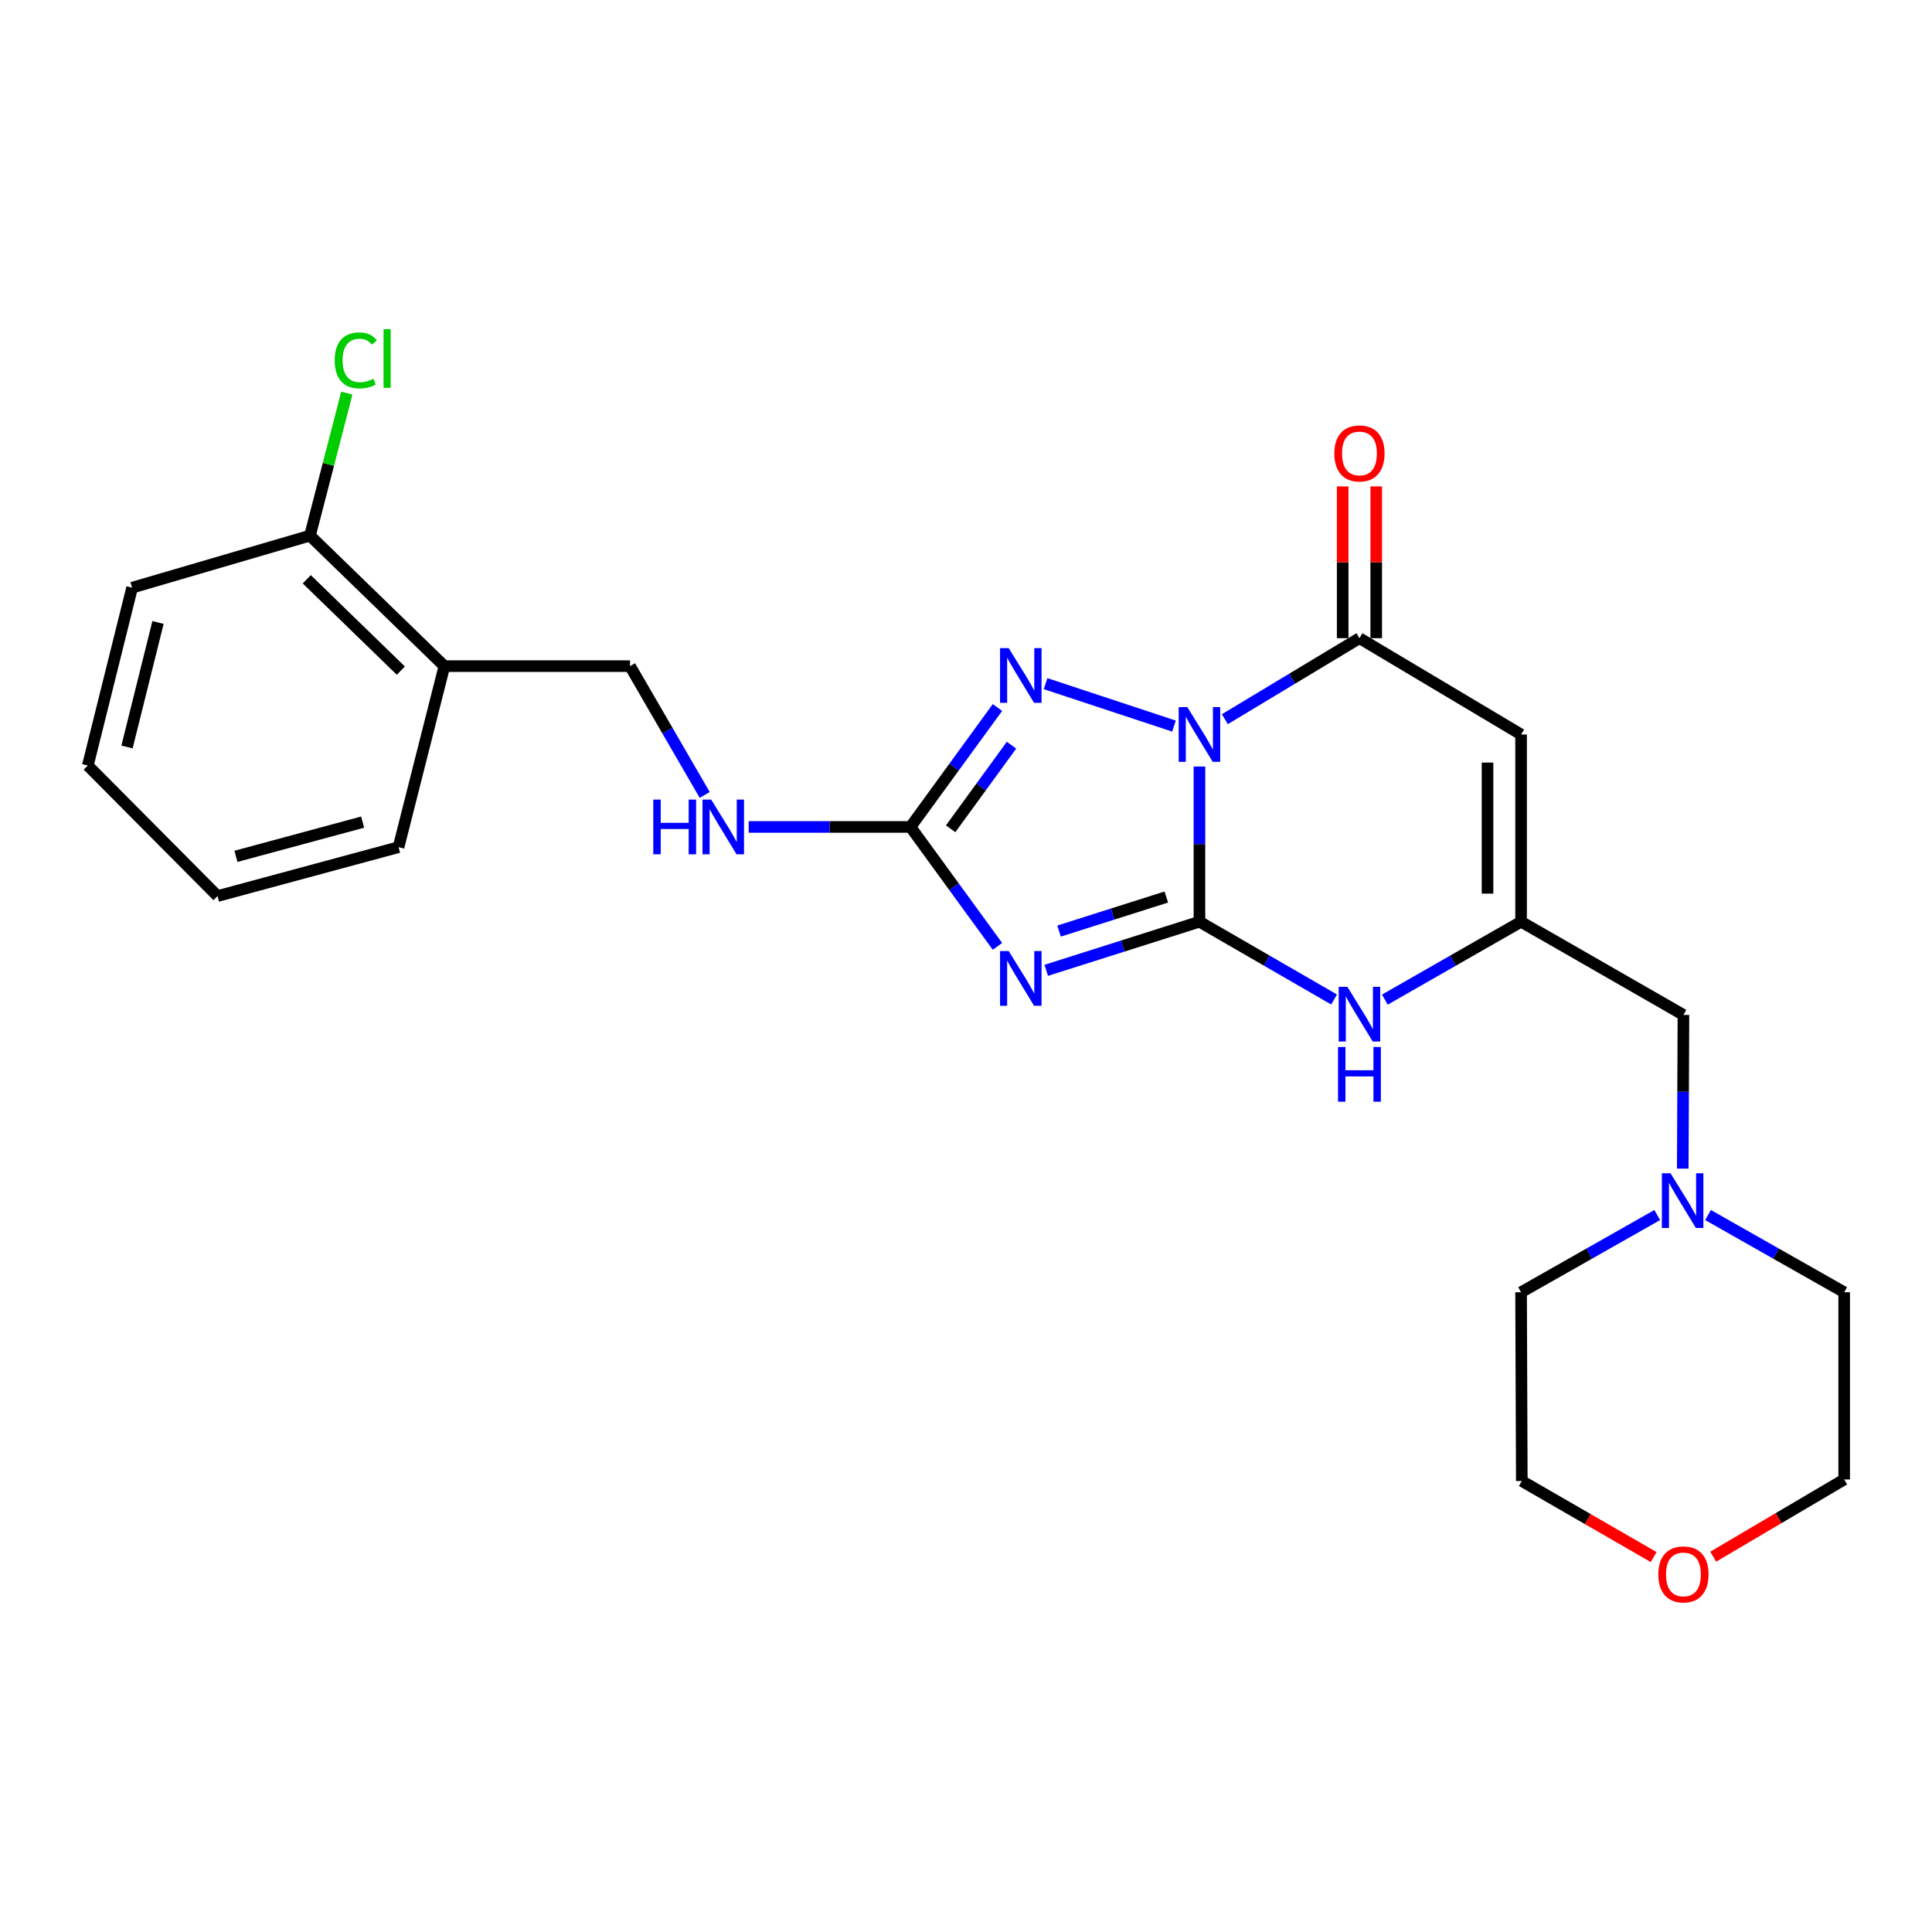 <?xml version='1.0' encoding='iso-8859-1'?>
<svg version='1.1' baseProfile='full'
              xmlns='http://www.w3.org/2000/svg'
                      xmlns:rdkit='http://www.rdkit.org/xml'
                      xmlns:xlink='http://www.w3.org/1999/xlink'
                  xml:space='preserve'
width='1000px' height='1000px' viewBox='0 0 1000 1000'>
<!-- END OF HEADER -->
<rect style='opacity:1.0;fill:#FFFFFF;stroke:none' width='1000' height='1000' x='0' y='0'> </rect>
<path class='bond-0' d='M 620.828,396.756 L 620.828,436.916' style='fill:none;fill-rule:evenodd;stroke:#0000FF;stroke-width:6px;stroke-linecap:butt;stroke-linejoin:miter;stroke-opacity:1' />
<path class='bond-0' d='M 620.828,436.916 L 620.828,477.077' style='fill:none;fill-rule:evenodd;stroke:#000000;stroke-width:6px;stroke-linecap:butt;stroke-linejoin:miter;stroke-opacity:1' />
<path class='bond-2' d='M 607.654,375.82 L 541.19,353.86' style='fill:none;fill-rule:evenodd;stroke:#0000FF;stroke-width:6px;stroke-linecap:butt;stroke-linejoin:miter;stroke-opacity:1' />
<path class='bond-3' d='M 633.985,372.253 L 668.816,351.285' style='fill:none;fill-rule:evenodd;stroke:#0000FF;stroke-width:6px;stroke-linecap:butt;stroke-linejoin:miter;stroke-opacity:1' />
<path class='bond-3' d='M 668.816,351.285 L 703.647,330.318' style='fill:none;fill-rule:evenodd;stroke:#000000;stroke-width:6px;stroke-linecap:butt;stroke-linejoin:miter;stroke-opacity:1' />
<path class='bond-1' d='M 620.828,477.077 L 581.178,489.661' style='fill:none;fill-rule:evenodd;stroke:#000000;stroke-width:6px;stroke-linecap:butt;stroke-linejoin:miter;stroke-opacity:1' />
<path class='bond-1' d='M 581.178,489.661 L 541.527,502.245' style='fill:none;fill-rule:evenodd;stroke:#0000FF;stroke-width:6px;stroke-linecap:butt;stroke-linejoin:miter;stroke-opacity:1' />
<path class='bond-1' d='M 603.68,464.301 L 575.925,473.11' style='fill:none;fill-rule:evenodd;stroke:#000000;stroke-width:6px;stroke-linecap:butt;stroke-linejoin:miter;stroke-opacity:1' />
<path class='bond-1' d='M 575.925,473.11 L 548.17,481.918' style='fill:none;fill-rule:evenodd;stroke:#0000FF;stroke-width:6px;stroke-linecap:butt;stroke-linejoin:miter;stroke-opacity:1' />
<path class='bond-6' d='M 620.828,477.077 L 655.672,497.208' style='fill:none;fill-rule:evenodd;stroke:#000000;stroke-width:6px;stroke-linecap:butt;stroke-linejoin:miter;stroke-opacity:1' />
<path class='bond-6' d='M 655.672,497.208 L 690.516,517.339' style='fill:none;fill-rule:evenodd;stroke:#0000FF;stroke-width:6px;stroke-linecap:butt;stroke-linejoin:miter;stroke-opacity:1' />
<path class='bond-25' d='M 516.283,489.838 L 493.772,458.93' style='fill:none;fill-rule:evenodd;stroke:#0000FF;stroke-width:6px;stroke-linecap:butt;stroke-linejoin:miter;stroke-opacity:1' />
<path class='bond-25' d='M 493.772,458.93 L 471.262,428.022' style='fill:none;fill-rule:evenodd;stroke:#000000;stroke-width:6px;stroke-linecap:butt;stroke-linejoin:miter;stroke-opacity:1' />
<path class='bond-4' d='M 516.283,366.206 L 493.772,397.114' style='fill:none;fill-rule:evenodd;stroke:#0000FF;stroke-width:6px;stroke-linecap:butt;stroke-linejoin:miter;stroke-opacity:1' />
<path class='bond-4' d='M 493.772,397.114 L 471.262,428.022' style='fill:none;fill-rule:evenodd;stroke:#000000;stroke-width:6px;stroke-linecap:butt;stroke-linejoin:miter;stroke-opacity:1' />
<path class='bond-4' d='M 523.566,385.701 L 507.809,407.337' style='fill:none;fill-rule:evenodd;stroke:#0000FF;stroke-width:6px;stroke-linecap:butt;stroke-linejoin:miter;stroke-opacity:1' />
<path class='bond-4' d='M 507.809,407.337 L 492.051,428.972' style='fill:none;fill-rule:evenodd;stroke:#000000;stroke-width:6px;stroke-linecap:butt;stroke-linejoin:miter;stroke-opacity:1' />
<path class='bond-5' d='M 703.647,330.318 L 787.306,380.173' style='fill:none;fill-rule:evenodd;stroke:#000000;stroke-width:6px;stroke-linecap:butt;stroke-linejoin:miter;stroke-opacity:1' />
<path class='bond-11' d='M 712.33,330.318 L 712.33,291.045' style='fill:none;fill-rule:evenodd;stroke:#000000;stroke-width:6px;stroke-linecap:butt;stroke-linejoin:miter;stroke-opacity:1' />
<path class='bond-11' d='M 712.33,291.045 L 712.33,251.772' style='fill:none;fill-rule:evenodd;stroke:#FF0000;stroke-width:6px;stroke-linecap:butt;stroke-linejoin:miter;stroke-opacity:1' />
<path class='bond-11' d='M 694.965,330.318 L 694.965,291.045' style='fill:none;fill-rule:evenodd;stroke:#000000;stroke-width:6px;stroke-linecap:butt;stroke-linejoin:miter;stroke-opacity:1' />
<path class='bond-11' d='M 694.965,291.045 L 694.965,251.772' style='fill:none;fill-rule:evenodd;stroke:#FF0000;stroke-width:6px;stroke-linecap:butt;stroke-linejoin:miter;stroke-opacity:1' />
<path class='bond-8' d='M 471.262,428.022 L 429.391,428.022' style='fill:none;fill-rule:evenodd;stroke:#000000;stroke-width:6px;stroke-linecap:butt;stroke-linejoin:miter;stroke-opacity:1' />
<path class='bond-8' d='M 429.391,428.022 L 387.521,428.022' style='fill:none;fill-rule:evenodd;stroke:#0000FF;stroke-width:6px;stroke-linecap:butt;stroke-linejoin:miter;stroke-opacity:1' />
<path class='bond-7' d='M 787.306,380.173 L 787.306,477.077' style='fill:none;fill-rule:evenodd;stroke:#000000;stroke-width:6px;stroke-linecap:butt;stroke-linejoin:miter;stroke-opacity:1' />
<path class='bond-7' d='M 769.941,394.709 L 769.941,462.541' style='fill:none;fill-rule:evenodd;stroke:#000000;stroke-width:6px;stroke-linecap:butt;stroke-linejoin:miter;stroke-opacity:1' />
<path class='bond-26' d='M 716.797,517.405 L 752.051,497.241' style='fill:none;fill-rule:evenodd;stroke:#0000FF;stroke-width:6px;stroke-linecap:butt;stroke-linejoin:miter;stroke-opacity:1' />
<path class='bond-26' d='M 752.051,497.241 L 787.306,477.077' style='fill:none;fill-rule:evenodd;stroke:#000000;stroke-width:6px;stroke-linecap:butt;stroke-linejoin:miter;stroke-opacity:1' />
<path class='bond-12' d='M 787.306,477.077 L 871.34,525.321' style='fill:none;fill-rule:evenodd;stroke:#000000;stroke-width:6px;stroke-linecap:butt;stroke-linejoin:miter;stroke-opacity:1' />
<path class='bond-13' d='M 364.754,411.457 L 345.429,378.122' style='fill:none;fill-rule:evenodd;stroke:#0000FF;stroke-width:6px;stroke-linecap:butt;stroke-linejoin:miter;stroke-opacity:1' />
<path class='bond-13' d='M 345.429,378.122 L 326.104,344.788' style='fill:none;fill-rule:evenodd;stroke:#000000;stroke-width:6px;stroke-linecap:butt;stroke-linejoin:miter;stroke-opacity:1' />
<path class='bond-9' d='M 870.997,604.88 L 871.169,565.101' style='fill:none;fill-rule:evenodd;stroke:#0000FF;stroke-width:6px;stroke-linecap:butt;stroke-linejoin:miter;stroke-opacity:1' />
<path class='bond-9' d='M 871.169,565.101 L 871.34,525.321' style='fill:none;fill-rule:evenodd;stroke:#000000;stroke-width:6px;stroke-linecap:butt;stroke-linejoin:miter;stroke-opacity:1' />
<path class='bond-17' d='M 857.782,628.898 L 822.544,648.883' style='fill:none;fill-rule:evenodd;stroke:#0000FF;stroke-width:6px;stroke-linecap:butt;stroke-linejoin:miter;stroke-opacity:1' />
<path class='bond-17' d='M 822.544,648.883 L 787.306,668.868' style='fill:none;fill-rule:evenodd;stroke:#000000;stroke-width:6px;stroke-linecap:butt;stroke-linejoin:miter;stroke-opacity:1' />
<path class='bond-18' d='M 884.069,628.898 L 919.307,648.883' style='fill:none;fill-rule:evenodd;stroke:#0000FF;stroke-width:6px;stroke-linecap:butt;stroke-linejoin:miter;stroke-opacity:1' />
<path class='bond-18' d='M 919.307,648.883 L 954.545,668.868' style='fill:none;fill-rule:evenodd;stroke:#000000;stroke-width:6px;stroke-linecap:butt;stroke-linejoin:miter;stroke-opacity:1' />
<path class='bond-10' d='M 230.011,344.788 L 326.104,344.788' style='fill:none;fill-rule:evenodd;stroke:#000000;stroke-width:6px;stroke-linecap:butt;stroke-linejoin:miter;stroke-opacity:1' />
<path class='bond-14' d='M 230.011,344.788 L 160.437,277.24' style='fill:none;fill-rule:evenodd;stroke:#000000;stroke-width:6px;stroke-linecap:butt;stroke-linejoin:miter;stroke-opacity:1' />
<path class='bond-14' d='M 207.479,347.114 L 158.777,299.831' style='fill:none;fill-rule:evenodd;stroke:#000000;stroke-width:6px;stroke-linecap:butt;stroke-linejoin:miter;stroke-opacity:1' />
<path class='bond-19' d='M 230.011,344.788 L 206.289,438.489' style='fill:none;fill-rule:evenodd;stroke:#000000;stroke-width:6px;stroke-linecap:butt;stroke-linejoin:miter;stroke-opacity:1' />
<path class='bond-16' d='M 160.437,277.24 L 169.981,240.351' style='fill:none;fill-rule:evenodd;stroke:#000000;stroke-width:6px;stroke-linecap:butt;stroke-linejoin:miter;stroke-opacity:1' />
<path class='bond-16' d='M 169.981,240.351 L 179.525,203.463' style='fill:none;fill-rule:evenodd;stroke:#00CC00;stroke-width:6px;stroke-linecap:butt;stroke-linejoin:miter;stroke-opacity:1' />
<path class='bond-22' d='M 160.437,277.24 L 68.376,304.184' style='fill:none;fill-rule:evenodd;stroke:#000000;stroke-width:6px;stroke-linecap:butt;stroke-linejoin:miter;stroke-opacity:1' />
<path class='bond-15' d='M 886.755,805.739 L 920.65,785.755' style='fill:none;fill-rule:evenodd;stroke:#FF0000;stroke-width:6px;stroke-linecap:butt;stroke-linejoin:miter;stroke-opacity:1' />
<path class='bond-15' d='M 920.65,785.755 L 954.545,765.772' style='fill:none;fill-rule:evenodd;stroke:#000000;stroke-width:6px;stroke-linecap:butt;stroke-linejoin:miter;stroke-opacity:1' />
<path class='bond-27' d='M 855.926,805.935 L 821.804,786.254' style='fill:none;fill-rule:evenodd;stroke:#FF0000;stroke-width:6px;stroke-linecap:butt;stroke-linejoin:miter;stroke-opacity:1' />
<path class='bond-27' d='M 821.804,786.254 L 787.682,766.572' style='fill:none;fill-rule:evenodd;stroke:#000000;stroke-width:6px;stroke-linecap:butt;stroke-linejoin:miter;stroke-opacity:1' />
<path class='bond-20' d='M 787.306,668.868 L 787.682,766.572' style='fill:none;fill-rule:evenodd;stroke:#000000;stroke-width:6px;stroke-linecap:butt;stroke-linejoin:miter;stroke-opacity:1' />
<path class='bond-21' d='M 954.545,668.868 L 954.545,765.772' style='fill:none;fill-rule:evenodd;stroke:#000000;stroke-width:6px;stroke-linecap:butt;stroke-linejoin:miter;stroke-opacity:1' />
<path class='bond-23' d='M 206.289,438.489 L 112.597,463.803' style='fill:none;fill-rule:evenodd;stroke:#000000;stroke-width:6px;stroke-linecap:butt;stroke-linejoin:miter;stroke-opacity:1' />
<path class='bond-23' d='M 187.706,425.523 L 122.122,443.242' style='fill:none;fill-rule:evenodd;stroke:#000000;stroke-width:6px;stroke-linecap:butt;stroke-linejoin:miter;stroke-opacity:1' />
<path class='bond-28' d='M 68.376,304.184 L 45.455,396.255' style='fill:none;fill-rule:evenodd;stroke:#000000;stroke-width:6px;stroke-linecap:butt;stroke-linejoin:miter;stroke-opacity:1' />
<path class='bond-28' d='M 81.788,322.189 L 65.743,386.639' style='fill:none;fill-rule:evenodd;stroke:#000000;stroke-width:6px;stroke-linecap:butt;stroke-linejoin:miter;stroke-opacity:1' />
<path class='bond-24' d='M 112.597,463.803 L 45.455,396.255' style='fill:none;fill-rule:evenodd;stroke:#000000;stroke-width:6px;stroke-linecap:butt;stroke-linejoin:miter;stroke-opacity:1' />
<path  class='atom-0' d='M 614.568 366.013
L 623.848 381.013
Q 624.768 382.493, 626.248 385.173
Q 627.728 387.853, 627.808 388.013
L 627.808 366.013
L 631.568 366.013
L 631.568 394.333
L 627.688 394.333
L 617.728 377.933
Q 616.568 376.013, 615.328 373.813
Q 614.128 371.613, 613.768 370.933
L 613.768 394.333
L 610.088 394.333
L 610.088 366.013
L 614.568 366.013
' fill='#0000FF'/>
<path  class='atom-2' d='M 522.102 492.263
L 531.382 507.263
Q 532.302 508.743, 533.782 511.423
Q 535.262 514.103, 535.342 514.263
L 535.342 492.263
L 539.102 492.263
L 539.102 520.583
L 535.222 520.583
L 525.262 504.183
Q 524.102 502.263, 522.862 500.063
Q 521.662 497.863, 521.302 497.183
L 521.302 520.583
L 517.622 520.583
L 517.622 492.263
L 522.102 492.263
' fill='#0000FF'/>
<path  class='atom-3' d='M 522.102 335.461
L 531.382 350.461
Q 532.302 351.941, 533.782 354.621
Q 535.262 357.301, 535.342 357.461
L 535.342 335.461
L 539.102 335.461
L 539.102 363.781
L 535.222 363.781
L 525.262 347.381
Q 524.102 345.461, 522.862 343.261
Q 521.662 341.061, 521.302 340.381
L 521.302 363.781
L 517.622 363.781
L 517.622 335.461
L 522.102 335.461
' fill='#0000FF'/>
<path  class='atom-7' d='M 697.387 510.766
L 706.667 525.766
Q 707.587 527.246, 709.067 529.926
Q 710.547 532.606, 710.627 532.766
L 710.627 510.766
L 714.387 510.766
L 714.387 539.086
L 710.507 539.086
L 700.547 522.686
Q 699.387 520.766, 698.147 518.566
Q 696.947 516.366, 696.587 515.686
L 696.587 539.086
L 692.907 539.086
L 692.907 510.766
L 697.387 510.766
' fill='#0000FF'/>
<path  class='atom-7' d='M 692.567 541.918
L 696.407 541.918
L 696.407 553.958
L 710.887 553.958
L 710.887 541.918
L 714.727 541.918
L 714.727 570.238
L 710.887 570.238
L 710.887 557.158
L 696.407 557.158
L 696.407 570.238
L 692.567 570.238
L 692.567 541.918
' fill='#0000FF'/>
<path  class='atom-9' d='M 338.138 413.862
L 341.978 413.862
L 341.978 425.902
L 356.458 425.902
L 356.458 413.862
L 360.298 413.862
L 360.298 442.182
L 356.458 442.182
L 356.458 429.102
L 341.978 429.102
L 341.978 442.182
L 338.138 442.182
L 338.138 413.862
' fill='#0000FF'/>
<path  class='atom-9' d='M 368.098 413.862
L 377.378 428.862
Q 378.298 430.342, 379.778 433.022
Q 381.258 435.702, 381.338 435.862
L 381.338 413.862
L 385.098 413.862
L 385.098 442.182
L 381.218 442.182
L 371.258 425.782
Q 370.098 423.862, 368.858 421.662
Q 367.658 419.462, 367.298 418.782
L 367.298 442.182
L 363.618 442.182
L 363.618 413.862
L 368.098 413.862
' fill='#0000FF'/>
<path  class='atom-10' d='M 864.666 607.284
L 873.946 622.284
Q 874.866 623.764, 876.346 626.444
Q 877.826 629.124, 877.906 629.284
L 877.906 607.284
L 881.666 607.284
L 881.666 635.604
L 877.786 635.604
L 867.826 619.204
Q 866.666 617.284, 865.426 615.084
Q 864.226 612.884, 863.866 612.204
L 863.866 635.604
L 860.186 635.604
L 860.186 607.284
L 864.666 607.284
' fill='#0000FF'/>
<path  class='atom-12' d='M 690.647 234.7
Q 690.647 227.9, 694.007 224.1
Q 697.367 220.3, 703.647 220.3
Q 709.927 220.3, 713.287 224.1
Q 716.647 227.9, 716.647 234.7
Q 716.647 241.58, 713.247 245.5
Q 709.847 249.38, 703.647 249.38
Q 697.407 249.38, 694.007 245.5
Q 690.647 241.62, 690.647 234.7
M 703.647 246.18
Q 707.967 246.18, 710.287 243.3
Q 712.647 240.38, 712.647 234.7
Q 712.647 229.14, 710.287 226.34
Q 707.967 223.5, 703.647 223.5
Q 699.327 223.5, 696.967 226.3
Q 694.647 229.1, 694.647 234.7
Q 694.647 240.42, 696.967 243.3
Q 699.327 246.18, 703.647 246.18
' fill='#FF0000'/>
<path  class='atom-16' d='M 858.34 814.907
Q 858.34 808.107, 861.7 804.307
Q 865.06 800.507, 871.34 800.507
Q 877.62 800.507, 880.98 804.307
Q 884.34 808.107, 884.34 814.907
Q 884.34 821.787, 880.94 825.707
Q 877.54 829.587, 871.34 829.587
Q 865.1 829.587, 861.7 825.707
Q 858.34 821.827, 858.34 814.907
M 871.34 826.387
Q 875.66 826.387, 877.98 823.507
Q 880.34 820.587, 880.34 814.907
Q 880.34 809.347, 877.98 806.547
Q 875.66 803.707, 871.34 803.707
Q 867.02 803.707, 864.66 806.507
Q 862.34 809.307, 862.34 814.907
Q 862.34 820.627, 864.66 823.507
Q 867.02 826.387, 871.34 826.387
' fill='#FF0000'/>
<path  class='atom-17' d='M 173.239 186.535
Q 173.239 179.495, 176.519 175.815
Q 179.839 172.095, 186.119 172.095
Q 191.959 172.095, 195.079 176.215
L 192.439 178.375
Q 190.159 175.375, 186.119 175.375
Q 181.839 175.375, 179.559 178.255
Q 177.319 181.095, 177.319 186.535
Q 177.319 192.135, 179.639 195.015
Q 181.999 197.895, 186.559 197.895
Q 189.679 197.895, 193.319 196.015
L 194.439 199.015
Q 192.959 199.975, 190.719 200.535
Q 188.479 201.095, 185.999 201.095
Q 179.839 201.095, 176.519 197.335
Q 173.239 193.575, 173.239 186.535
' fill='#00CC00'/>
<path  class='atom-17' d='M 198.519 170.375
L 202.199 170.375
L 202.199 200.735
L 198.519 200.735
L 198.519 170.375
' fill='#00CC00'/>
</svg>
